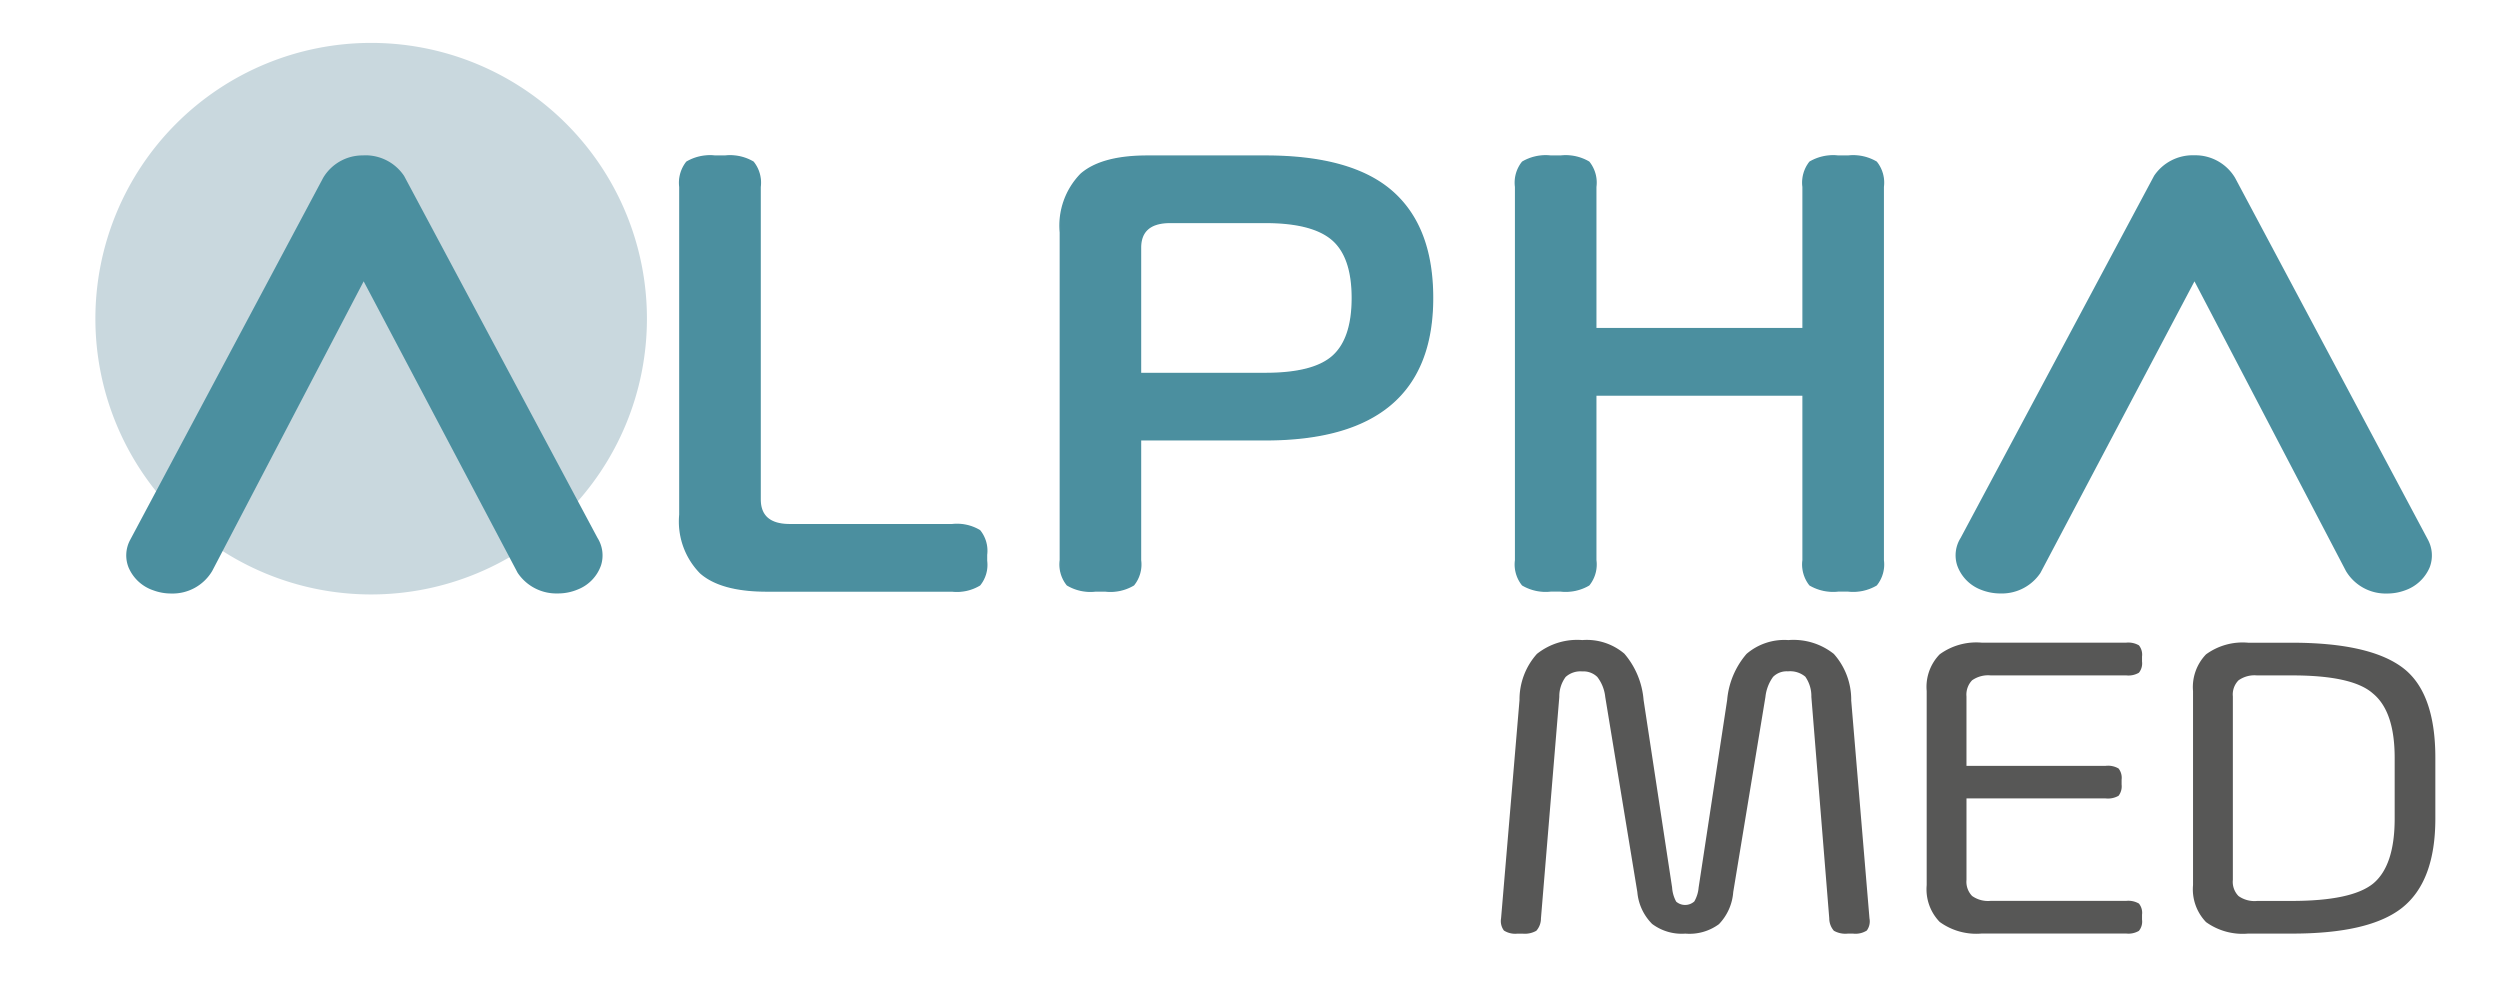 <?xml version="1.0" encoding="UTF-8"?>
<svg xmlns="http://www.w3.org/2000/svg" xmlns:xlink="http://www.w3.org/1999/xlink" id="Group_3882" data-name="Group 3882" width="186.913" height="74.154" viewBox="0 0 186.913 74.154">
  <defs>
    <clipPath id="clip-path">
      <rect id="Rectangle_1345" data-name="Rectangle 1345" width="186.913" height="74.154" fill="none"></rect>
    </clipPath>
  </defs>
  <g id="Group_3881" data-name="Group 3881" transform="translate(0 0)" clip-path="url(#clip-path)">
    <path id="Path_5395" data-name="Path 5395" d="M42.5,21.187A20.618,20.618,0,1,1,21.875.567,20.616,20.616,0,0,1,42.5,21.187" transform="translate(5.868 2.641)" fill="#c9d8de"></path>
    <path id="Path_5396" data-name="Path 5396" d="M22.444,3.6a3.468,3.468,0,0,0-2.987-1.544l-.107.006a3.427,3.427,0,0,0-2.959,1.675L1.965,30.8a2.442,2.442,0,0,0-.13,2.054,3.073,3.073,0,0,0,1.856,1.725,3.817,3.817,0,0,0,1.335.238,3.441,3.441,0,0,0,3.066-1.68L19.418,11.477,30.93,33.268a3.478,3.478,0,0,0,2.993,1.544,3.79,3.79,0,0,0,1.51-.3,3,3,0,0,0,1.731-1.8,2.463,2.463,0,0,0-.266-2.059Z" transform="translate(7.771 9.557)" fill="#4b8f9f"></path>
    <path id="Path_5397" data-name="Path 5397" d="M61.163,30.8,46.737,3.732a3.461,3.461,0,0,0-2.97-1.68h-.1A3.483,3.483,0,0,0,40.69,3.579L26.219,30.666a2.44,2.44,0,0,0-.255,2.048,3.024,3.024,0,0,0,1.725,1.8,3.939,3.939,0,0,0,1.516.3,3.474,3.474,0,0,0,2.981-1.533L43.705,11.477,55.031,33.138a3.459,3.459,0,0,0,3.066,1.68,3.812,3.812,0,0,0,1.335-.232,3.106,3.106,0,0,0,1.861-1.731,2.485,2.485,0,0,0-.13-2.054" transform="translate(120.365 9.557)" fill="#4b8f9f"></path>
    <path id="Path_5398" data-name="Path 5398" d="M8.986,28.868V4.361A2.484,2.484,0,0,1,9.5,2.511a3.445,3.445,0,0,1,2.116-.447h.735a3.413,3.413,0,0,1,2.11.447,2.457,2.457,0,0,1,.515,1.85V27.719c0,1.267.747,1.9,2.223,1.9H29.341a3.3,3.3,0,0,1,2.054.447,2.387,2.387,0,0,1,.509,1.8v.453a2.387,2.387,0,0,1-.509,1.8,3.3,3.3,0,0,1-2.054.453H15.48c-2.274,0-3.932-.453-4.95-1.352a5.474,5.474,0,0,1-1.544-4.35" transform="translate(41.849 9.612)" fill="#4b8f9f"></path>
    <path id="Path_5399" data-name="Path 5399" d="M8.986,28.868V4.361A2.484,2.484,0,0,1,9.5,2.511a3.445,3.445,0,0,1,2.116-.447h.735a3.413,3.413,0,0,1,2.11.447,2.457,2.457,0,0,1,.515,1.85V27.719c0,1.267.747,1.9,2.223,1.9H29.341a3.3,3.3,0,0,1,2.054.447,2.387,2.387,0,0,1,.509,1.8v.453a2.387,2.387,0,0,1-.509,1.8,3.3,3.3,0,0,1-2.054.453H15.48c-2.274,0-3.932-.453-4.95-1.352A5.474,5.474,0,0,1,8.986,28.868Z" transform="translate(41.849 9.612)" fill="none" stroke="#4b8f9f" stroke-miterlimit="10" stroke-width="0.111"></path>
    <path id="Path_5400" data-name="Path 5400" d="M20.514,2.064h8.837q6.441,0,9.464,2.653t3.021,7.948q0,10.6-12.485,10.6H20v9.006a2.433,2.433,0,0,1-.515,1.844,3.366,3.366,0,0,1-2.11.453h-.735a3.366,3.366,0,0,1-2.11-.453,2.433,2.433,0,0,1-.515-1.844V7.766A5.507,5.507,0,0,1,15.558,3.41c1.024-.894,2.676-1.346,4.956-1.346m8.837,4.95H22.223c-1.477,0-2.223.634-2.223,1.9v9.4h9.351c2.393,0,4.079-.43,5.046-1.3s1.448-2.319,1.448-4.35-.487-3.485-1.477-4.35-2.665-1.3-5.018-1.3" transform="translate(65.266 9.612)" fill="#4b8f9f"></path>
    <path id="Path_5401" data-name="Path 5401" d="M20.514,2.064h8.837q6.441,0,9.464,2.653t3.021,7.948q0,10.6-12.485,10.6H20v9.006a2.433,2.433,0,0,1-.515,1.844,3.366,3.366,0,0,1-2.11.453h-.735a3.366,3.366,0,0,1-2.11-.453,2.433,2.433,0,0,1-.515-1.844V7.766A5.507,5.507,0,0,1,15.558,3.41C16.582,2.517,18.234,2.064,20.514,2.064Zm8.837,4.95H22.223c-1.477,0-2.223.634-2.223,1.9v9.4h9.351c2.393,0,4.079-.43,5.046-1.3s1.448-2.319,1.448-4.35-.487-3.485-1.477-4.35S31.7,7.014,29.351,7.014Z" transform="translate(65.266 9.612)" fill="none" stroke="#4b8f9f" stroke-miterlimit="10" stroke-width="0.111"></path>
    <path id="Path_5402" data-name="Path 5402" d="M41.523,32.268V19.918H26.016v12.35a2.44,2.44,0,0,1-.515,1.85,3.413,3.413,0,0,1-2.11.447h-.735a3.413,3.413,0,0,1-2.11-.447,2.44,2.44,0,0,1-.515-1.85V4.361a2.449,2.449,0,0,1,.515-1.85,3.413,3.413,0,0,1,2.11-.447h.735a3.413,3.413,0,0,1,2.11.447,2.449,2.449,0,0,1,.515,1.85v10.6H41.523V4.361a2.475,2.475,0,0,1,.509-1.85,3.445,3.445,0,0,1,2.116-.447h.735a3.413,3.413,0,0,1,2.11.447,2.449,2.449,0,0,1,.515,1.85V32.268a2.44,2.44,0,0,1-.515,1.85,3.413,3.413,0,0,1-2.11.447h-.735a3.445,3.445,0,0,1-2.116-.447,2.466,2.466,0,0,1-.509-1.85" transform="translate(93.288 9.612)" fill="#4b8f9f"></path>
    <path id="Path_5403" data-name="Path 5403" d="M41.523,32.268V19.918H26.016v12.35a2.44,2.44,0,0,1-.515,1.85,3.413,3.413,0,0,1-2.11.447h-.735a3.413,3.413,0,0,1-2.11-.447,2.44,2.44,0,0,1-.515-1.85V4.361a2.449,2.449,0,0,1,.515-1.85,3.413,3.413,0,0,1,2.11-.447h.735a3.413,3.413,0,0,1,2.11.447,2.449,2.449,0,0,1,.515,1.85v10.6H41.523V4.361a2.475,2.475,0,0,1,.509-1.85,3.445,3.445,0,0,1,2.116-.447h.735a3.413,3.413,0,0,1,2.11.447,2.449,2.449,0,0,1,.515,1.85V32.268a2.44,2.44,0,0,1-.515,1.85,3.413,3.413,0,0,1-2.11.447h-.735a3.445,3.445,0,0,1-2.116-.447A2.466,2.466,0,0,1,41.523,32.268Z" transform="translate(93.288 9.612)" fill="none" stroke="#4b8f9f" stroke-miterlimit="10" stroke-width="0.111"></path>
    <path id="Path_5404" data-name="Path 5404" d="M46.017,12.939l1.369,16.332a1.158,1.158,0,0,1-.2.905,1.574,1.574,0,0,1-1.013.232h-.419a1.746,1.746,0,0,1-1.03-.215,1.413,1.413,0,0,1-.345-.922L43.041,12.708a2.53,2.53,0,0,0-.453-1.51,1.764,1.764,0,0,0-1.3-.4,1.434,1.434,0,0,0-1.109.413,3.1,3.1,0,0,0-.571,1.493L37.2,27.3a3.868,3.868,0,0,1-1.069,2.4,3.707,3.707,0,0,1-2.517.707,3.681,3.681,0,0,1-2.478-.724A3.832,3.832,0,0,1,30.03,27.3l-2.4-14.59a2.923,2.923,0,0,0-.594-1.493,1.482,1.482,0,0,0-1.126-.413,1.646,1.646,0,0,0-1.239.413,2.429,2.429,0,0,0-.475,1.493L22.823,29.272a1.384,1.384,0,0,1-.345.922,1.734,1.734,0,0,1-1.03.215h-.379a1.563,1.563,0,0,1-1.013-.232,1.177,1.177,0,0,1-.215-.905l1.38-16.332a5.108,5.108,0,0,1,1.3-3.445,4.836,4.836,0,0,1,3.394-1.035,4.337,4.337,0,0,1,3.145,1.018,6.058,6.058,0,0,1,1.437,3.462l2.133,14.024a2.532,2.532,0,0,0,.305,1.052A1.024,1.024,0,0,0,34.29,28a2.477,2.477,0,0,0,.322-1.035l2.133-14.024a6.069,6.069,0,0,1,1.448-3.445,4.33,4.33,0,0,1,3.128-1.035,4.842,4.842,0,0,1,3.4,1.035,5.136,5.136,0,0,1,1.3,3.445" transform="translate(92.386 39.395)" fill="#575756"></path>
    <path id="Path_5405" data-name="Path 5405" d="M38.854,20.136H28.439v6.093a1.526,1.526,0,0,0,.419,1.2,2.061,2.061,0,0,0,1.375.368H40.375a1.574,1.574,0,0,1,.956.2,1.09,1.09,0,0,1,.232.832V29.2a1.088,1.088,0,0,1-.232.837,1.542,1.542,0,0,1-.956.2H29.581a4.646,4.646,0,0,1-3.145-.866,3.505,3.505,0,0,1-.973-2.749V12.1a3.487,3.487,0,0,1,.973-2.738,4.645,4.645,0,0,1,3.145-.871H40.375a1.582,1.582,0,0,1,.956.2,1.1,1.1,0,0,1,.232.837V9.9a1.105,1.105,0,0,1-.232.837,1.542,1.542,0,0,1-.956.2H30.232a2.093,2.093,0,0,0-1.375.368,1.553,1.553,0,0,0-.419,1.211V17.7H38.854a1.553,1.553,0,0,1,.956.2,1.13,1.13,0,0,1,.226.837V19.1a1.158,1.158,0,0,1-.226.837,1.594,1.594,0,0,1-.956.2" transform="translate(118.586 39.558)" fill="#575756"></path>
    <path id="Path_5406" data-name="Path 5406" d="M28.983,26.631V12.109a3.52,3.52,0,0,1,.973-2.744A4.645,4.645,0,0,1,33.1,8.494h3.247q5.83,0,8.316,1.873Q47.1,12.208,47.1,17.1v4.548q0,4.684-2.478,6.659-2.444,1.943-8.276,1.935H33.1a4.678,4.678,0,0,1-3.145-.86,3.534,3.534,0,0,1-.973-2.749M33.752,27.8h2.6q4.5,0,6.1-1.3c1.075-.894,1.607-2.517,1.607-4.854V17.1c0-2.325-.543-3.932-1.646-4.826q-1.527-1.341-6.059-1.335h-2.6a2.055,2.055,0,0,0-1.369.368,1.5,1.5,0,0,0-.424,1.2V26.224a1.507,1.507,0,0,0,.424,1.211,2.055,2.055,0,0,0,1.369.368" transform="translate(134.979 39.558)" fill="#575756"></path>
  </g>
</svg>
